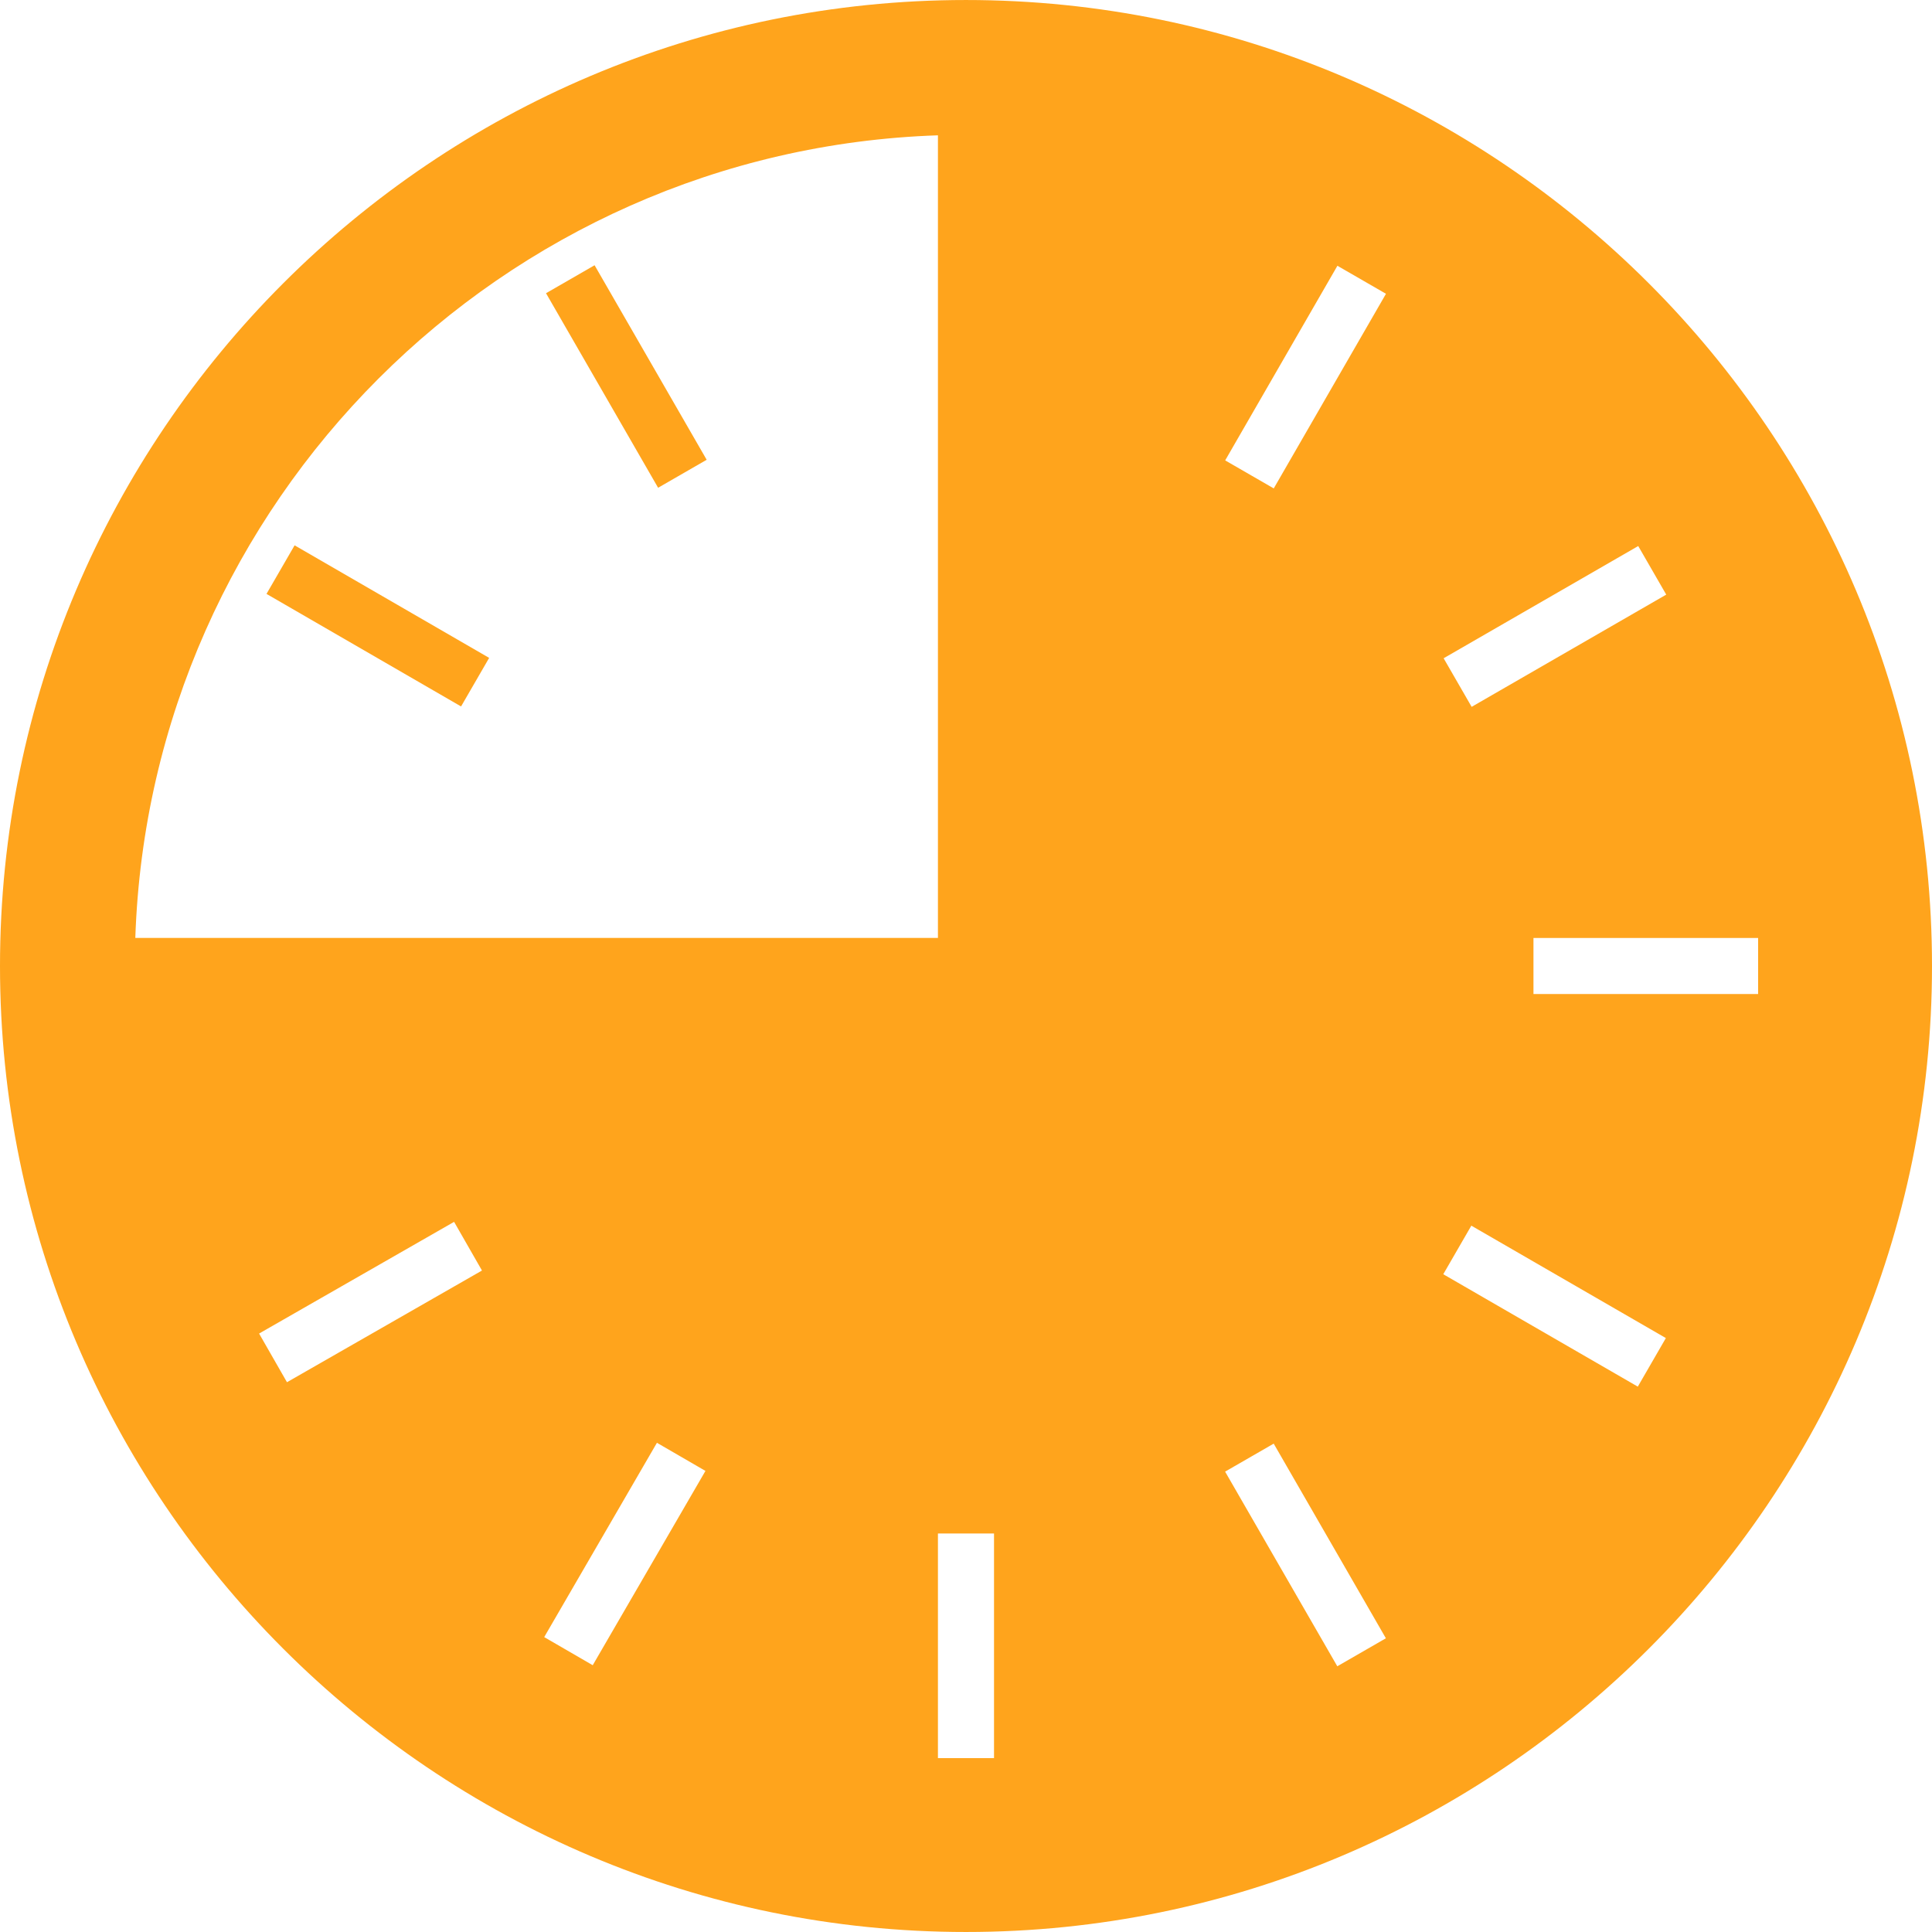 <svg xmlns="http://www.w3.org/2000/svg" xmlns:xlink="http://www.w3.org/1999/xlink" version="1.1" x="0" y="0" viewBox="6.61 7.636 86.126 86.125" enable-background="new 0 0 100 100" xml:space="preserve" height="67.813" width="67.813" class="icon-icon-0" data-fill-palette-color="accent" id="icon-0"><g fill="#ffa41c" data-fill-palette-color="accent"><g fill="#ffa41c" data-fill-palette-color="accent"><rect x="18.436" y="34.267" transform="matrix(0.866 0.501 -0.501 0.866 20.945 -6.966)" fill="#ffa41c" width="10.015" height="2.5" data-fill-palette-color="accent"></rect></g><g fill="#ffa41c" data-fill-palette-color="accent"><rect x="29.531" y="23.192" transform="matrix(0.499 0.866 -0.866 0.499 38.464 -17.687)" fill="#ffa41c" width="10.014" height="2.5" data-fill-palette-color="accent"></rect></g><path fill="#ffa41c" d="M49.672 7.636c-23.744 0-43.062 19.317-43.062 43.062 0 23.745 19.317 43.063 43.062 43.063 23.746 0 43.064-19.317 43.064-43.063C92.736 26.954 73.418 7.636 49.672 7.636zM79.64 31.977l1.249 2.166-8.675 5.003-1.249-2.166L79.64 31.977zM48.422 13.668v35.78h-35.78C13.292 30.006 28.98 14.317 48.422 13.668zM19.403 69.253l-1.243-2.17 8.693-4.979 1.243 2.17L19.403 69.253zM33.033 81.869l-2.163-1.254 5.025-8.662 2.163 1.254L33.033 81.869zM50.922 86.011h-2.5V75.996h2.5V86.011zM66.225 81.916l-5.001-8.677 2.166-1.248 5.001 8.677L66.225 81.916zM63.392 29.408l-2.165-1.249 5.003-8.676 2.165 1.249L63.392 29.408zM79.621 69.45l-8.672-5.011 1.251-2.165 8.672 5.011L79.621 69.45zM74.97 51.948v-2.5h10.015v2.5H74.97z" data-fill-palette-color="accent"></path></g></svg>